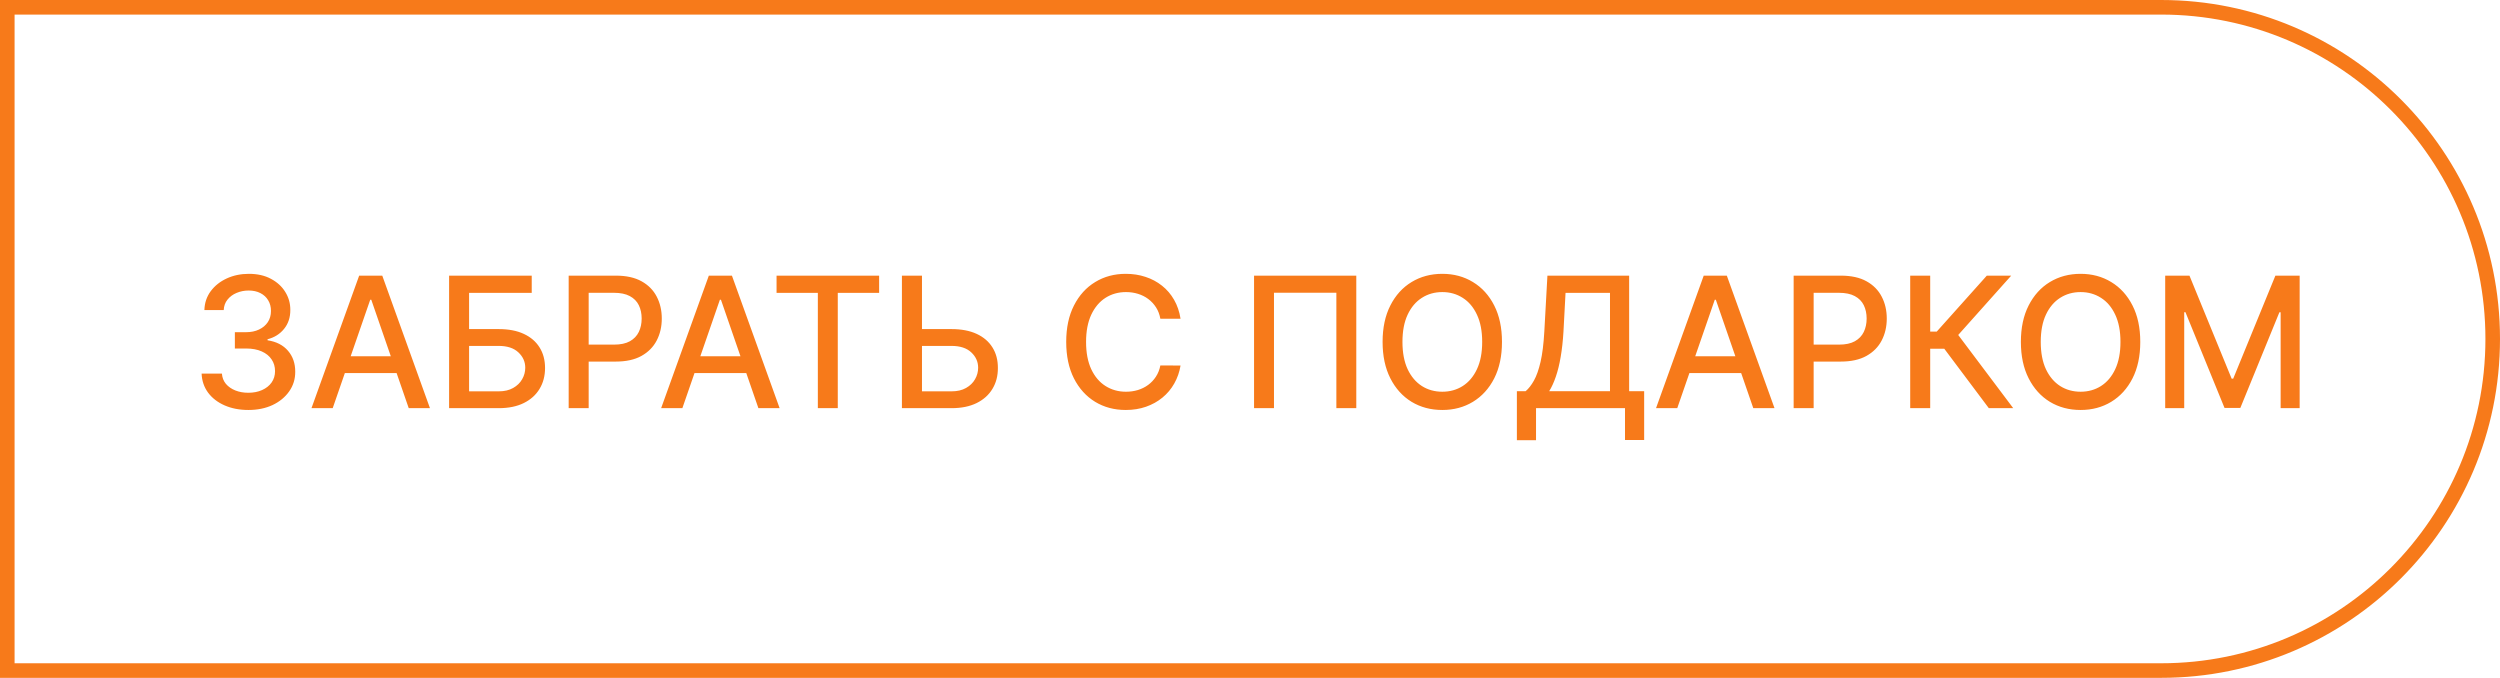 <?xml version="1.0" encoding="UTF-8"?> <svg xmlns="http://www.w3.org/2000/svg" width="343" height="93" viewBox="0 0 343 93" fill="none"><path d="M1 1H296.5C321.629 1 342 21.371 342 46.5C342 71.629 321.629 92 296.5 92H1V1Z" stroke="#F77A1A" stroke-width="2"></path><path d="M34.079 56.249C32.86 56.249 31.771 56.038 30.812 55.618C29.859 55.198 29.104 54.615 28.548 53.869C27.997 53.118 27.702 52.248 27.66 51.259H30.448C30.483 51.798 30.664 52.265 30.989 52.662C31.321 53.053 31.753 53.354 32.285 53.568C32.818 53.781 33.41 53.887 34.061 53.887C34.777 53.887 35.41 53.763 35.961 53.514C36.517 53.266 36.952 52.919 37.266 52.475C37.58 52.026 37.736 51.508 37.736 50.922C37.736 50.312 37.58 49.777 37.266 49.315C36.958 48.847 36.505 48.48 35.908 48.214C35.316 47.948 34.6 47.815 33.759 47.815H32.223V45.577H33.759C34.434 45.577 35.026 45.456 35.535 45.213C36.05 44.971 36.452 44.633 36.742 44.201C37.032 43.763 37.177 43.251 37.177 42.666C37.177 42.103 37.05 41.615 36.795 41.201C36.547 40.78 36.192 40.452 35.73 40.215C35.274 39.978 34.736 39.86 34.114 39.86C33.523 39.86 32.969 39.97 32.454 40.189C31.945 40.402 31.531 40.709 31.211 41.112C30.892 41.508 30.72 41.985 30.696 42.541H28.042C28.072 41.559 28.361 40.695 28.912 39.949C29.468 39.203 30.202 38.62 31.114 38.2C32.025 37.78 33.037 37.57 34.15 37.57C35.316 37.57 36.322 37.797 37.168 38.253C38.021 38.703 38.678 39.304 39.139 40.055C39.607 40.807 39.838 41.63 39.832 42.523C39.838 43.541 39.553 44.406 38.979 45.116C38.411 45.826 37.654 46.302 36.707 46.545V46.687C37.914 46.871 38.849 47.35 39.512 48.125C40.181 48.901 40.512 49.862 40.506 51.011C40.512 52.011 40.234 52.908 39.672 53.701C39.115 54.494 38.355 55.118 37.39 55.574C36.425 56.024 35.322 56.249 34.079 56.249ZM45.647 56H42.735L49.278 37.818H52.447L58.99 56H56.078L50.938 41.121H50.796L45.647 56ZM46.135 48.88H55.581V51.188H46.135V48.88ZM61.616 56V37.818H72.953V40.18H64.359V45.151H68.425C69.774 45.151 70.92 45.37 71.861 45.808C72.808 46.246 73.53 46.865 74.027 47.664C74.53 48.463 74.781 49.404 74.781 50.487C74.781 51.57 74.53 52.526 74.027 53.354C73.53 54.183 72.808 54.831 71.861 55.299C70.92 55.766 69.774 56 68.425 56H61.616ZM64.359 53.692H68.425C69.206 53.692 69.866 53.538 70.405 53.23C70.949 52.922 71.361 52.523 71.639 52.032C71.923 51.54 72.065 51.014 72.065 50.451C72.065 49.635 71.751 48.933 71.124 48.347C70.496 47.755 69.597 47.459 68.425 47.459H64.359V53.692ZM78.022 56V37.818H84.503C85.917 37.818 87.089 38.076 88.018 38.591C88.948 39.105 89.643 39.81 90.105 40.703C90.566 41.591 90.797 42.592 90.797 43.704C90.797 44.823 90.563 45.829 90.096 46.723C89.634 47.61 88.936 48.315 88.001 48.836C87.071 49.35 85.903 49.608 84.494 49.608H80.037V47.282H84.245C85.139 47.282 85.864 47.128 86.42 46.82C86.977 46.507 87.385 46.081 87.645 45.542C87.906 45.003 88.036 44.391 88.036 43.704C88.036 43.018 87.906 42.408 87.645 41.875C87.385 41.343 86.974 40.925 86.412 40.624C85.855 40.322 85.121 40.171 84.21 40.171H80.765V56H78.022ZM93.62 56H90.708L97.251 37.818H100.421L106.964 56H104.052L98.912 41.121H98.769L93.62 56ZM94.109 48.88H103.555V51.188H94.109V48.88ZM106.544 40.18V37.818H120.616V40.18H114.943V56H112.208V40.18H106.544ZM125.652 45.151H130.552C131.902 45.151 133.05 45.37 133.997 45.808C134.944 46.246 135.666 46.865 136.163 47.664C136.666 48.463 136.915 49.404 136.909 50.487C136.915 51.57 136.666 52.526 136.163 53.354C135.666 54.183 134.944 54.831 133.997 55.299C133.05 55.766 131.902 56 130.552 56H123.743V37.818H126.495V53.692H130.552C131.339 53.692 132.002 53.538 132.541 53.23C133.085 52.922 133.497 52.523 133.775 52.032C134.059 51.54 134.201 51.014 134.201 50.451C134.201 49.635 133.887 48.933 133.26 48.347C132.632 47.755 131.73 47.459 130.552 47.459H125.652V45.151ZM161.971 43.731H159.201C159.094 43.139 158.896 42.618 158.606 42.168C158.316 41.718 157.961 41.337 157.541 41.023C157.121 40.709 156.65 40.473 156.129 40.313C155.614 40.153 155.067 40.073 154.487 40.073C153.439 40.073 152.501 40.337 151.672 40.863C150.85 41.39 150.199 42.162 149.719 43.18C149.246 44.198 149.009 45.441 149.009 46.909C149.009 48.389 149.246 49.638 149.719 50.656C150.199 51.673 150.853 52.443 151.681 52.964C152.51 53.485 153.442 53.745 154.478 53.745C155.052 53.745 155.597 53.668 156.111 53.514C156.632 53.354 157.103 53.121 157.523 52.813C157.943 52.505 158.298 52.129 158.588 51.685C158.884 51.236 159.088 50.721 159.201 50.141L161.971 50.15C161.823 51.043 161.536 51.866 161.11 52.617C160.689 53.363 160.148 54.008 159.485 54.553C158.828 55.092 158.076 55.509 157.23 55.805C156.384 56.101 155.46 56.249 154.46 56.249C152.886 56.249 151.483 55.876 150.252 55.13C149.021 54.378 148.05 53.304 147.34 51.907C146.636 50.511 146.284 48.844 146.284 46.909C146.284 44.968 146.639 43.302 147.349 41.911C148.059 40.514 149.03 39.443 150.261 38.697C151.492 37.945 152.892 37.57 154.46 37.57C155.425 37.57 156.324 37.709 157.159 37.987C157.999 38.259 158.754 38.662 159.423 39.194C160.092 39.721 160.645 40.366 161.083 41.13C161.521 41.887 161.817 42.754 161.971 43.731ZM186.083 37.818V56H183.349V40.162H174.79V56H172.056V37.818H186.083ZM206.071 46.909C206.071 48.85 205.716 50.519 205.006 51.916C204.296 53.307 203.322 54.378 202.085 55.13C200.854 55.876 199.455 56.249 197.886 56.249C196.312 56.249 194.906 55.876 193.669 55.13C192.438 54.378 191.467 53.304 190.757 51.907C190.047 50.511 189.692 48.844 189.692 46.909C189.692 44.968 190.047 43.302 190.757 41.911C191.467 40.514 192.438 39.443 193.669 38.697C194.906 37.945 196.312 37.57 197.886 37.57C199.455 37.57 200.854 37.945 202.085 38.697C203.322 39.443 204.296 40.514 205.006 41.911C205.716 43.302 206.071 44.968 206.071 46.909ZM203.355 46.909C203.355 45.429 203.115 44.184 202.636 43.172C202.162 42.154 201.511 41.384 200.683 40.863C199.86 40.337 198.928 40.073 197.886 40.073C196.839 40.073 195.903 40.337 195.081 40.863C194.258 41.384 193.607 42.154 193.128 43.172C192.654 44.184 192.417 45.429 192.417 46.909C192.417 48.389 192.654 49.638 193.128 50.656C193.607 51.668 194.258 52.437 195.081 52.964C195.903 53.485 196.839 53.745 197.886 53.745C198.928 53.745 199.86 53.485 200.683 52.964C201.511 52.437 202.162 51.668 202.636 50.656C203.115 49.638 203.355 48.389 203.355 46.909ZM208.116 60.395V53.674H209.314C209.722 53.331 210.104 52.842 210.459 52.209C210.814 51.576 211.116 50.721 211.365 49.644C211.613 48.566 211.785 47.184 211.88 45.498L212.306 37.818H223.519V53.674H225.578V60.368H222.95V56H210.743V60.395H208.116ZM212.546 53.674H220.891V40.18H214.792L214.508 45.498C214.431 46.782 214.303 47.936 214.126 48.96C213.954 49.984 213.732 50.889 213.46 51.676C213.194 52.458 212.889 53.124 212.546 53.674ZM230.119 56H227.207L233.75 37.818H236.92L243.463 56H240.551L235.411 41.121H235.268L230.119 56ZM230.608 48.88H240.054V51.188H230.608V48.88ZM246.088 56V37.818H252.569C253.984 37.818 255.156 38.076 256.085 38.591C257.014 39.105 257.709 39.81 258.171 40.703C258.633 41.591 258.864 42.592 258.864 43.704C258.864 44.823 258.63 45.829 258.162 46.723C257.701 47.61 257.002 48.315 256.067 48.836C255.138 49.35 253.969 49.608 252.56 49.608H248.104V47.282H252.312C253.205 47.282 253.93 47.128 254.487 46.82C255.043 46.507 255.451 46.081 255.712 45.542C255.972 45.003 256.103 44.391 256.103 43.704C256.103 43.018 255.972 42.408 255.712 41.875C255.451 41.343 255.04 40.925 254.478 40.624C253.922 40.322 253.188 40.171 252.276 40.171H248.832V56H246.088ZM272.866 56L266.758 47.85H264.823V56H262.08V37.818H264.823V45.498H265.719L272.591 37.818H275.938L268.667 45.959L276.213 56H272.866ZM293.645 46.909C293.645 48.85 293.29 50.519 292.579 51.916C291.869 53.307 290.896 54.378 289.659 55.13C288.427 55.876 287.028 56.249 285.459 56.249C283.885 56.249 282.479 55.876 281.242 55.13C280.011 54.378 279.041 53.304 278.33 51.907C277.62 50.511 277.265 48.844 277.265 46.909C277.265 44.968 277.62 43.302 278.33 41.911C279.041 40.514 280.011 39.443 281.242 38.697C282.479 37.945 283.885 37.57 285.459 37.57C287.028 37.57 288.427 37.945 289.659 38.697C290.896 39.443 291.869 40.514 292.579 41.911C293.29 43.302 293.645 44.968 293.645 46.909ZM290.928 46.909C290.928 45.429 290.688 44.184 290.209 43.172C289.735 42.154 289.084 41.384 288.256 40.863C287.433 40.337 286.501 40.073 285.459 40.073C284.412 40.073 283.477 40.337 282.654 40.863C281.831 41.384 281.18 42.154 280.701 43.172C280.227 44.184 279.991 45.429 279.991 46.909C279.991 48.389 280.227 49.638 280.701 50.656C281.18 51.668 281.831 52.437 282.654 52.964C283.477 53.485 284.412 53.745 285.459 53.745C286.501 53.745 287.433 53.485 288.256 52.964C289.084 52.437 289.735 51.668 290.209 50.656C290.688 49.638 290.928 48.389 290.928 46.909ZM297.065 37.818H300.394L306.182 51.952H306.396L312.184 37.818H315.513V56H312.903V42.843H312.734L307.372 55.973H305.206L299.844 42.834H299.675V56H297.065V37.818Z" fill="#F77A1A"></path></svg> 